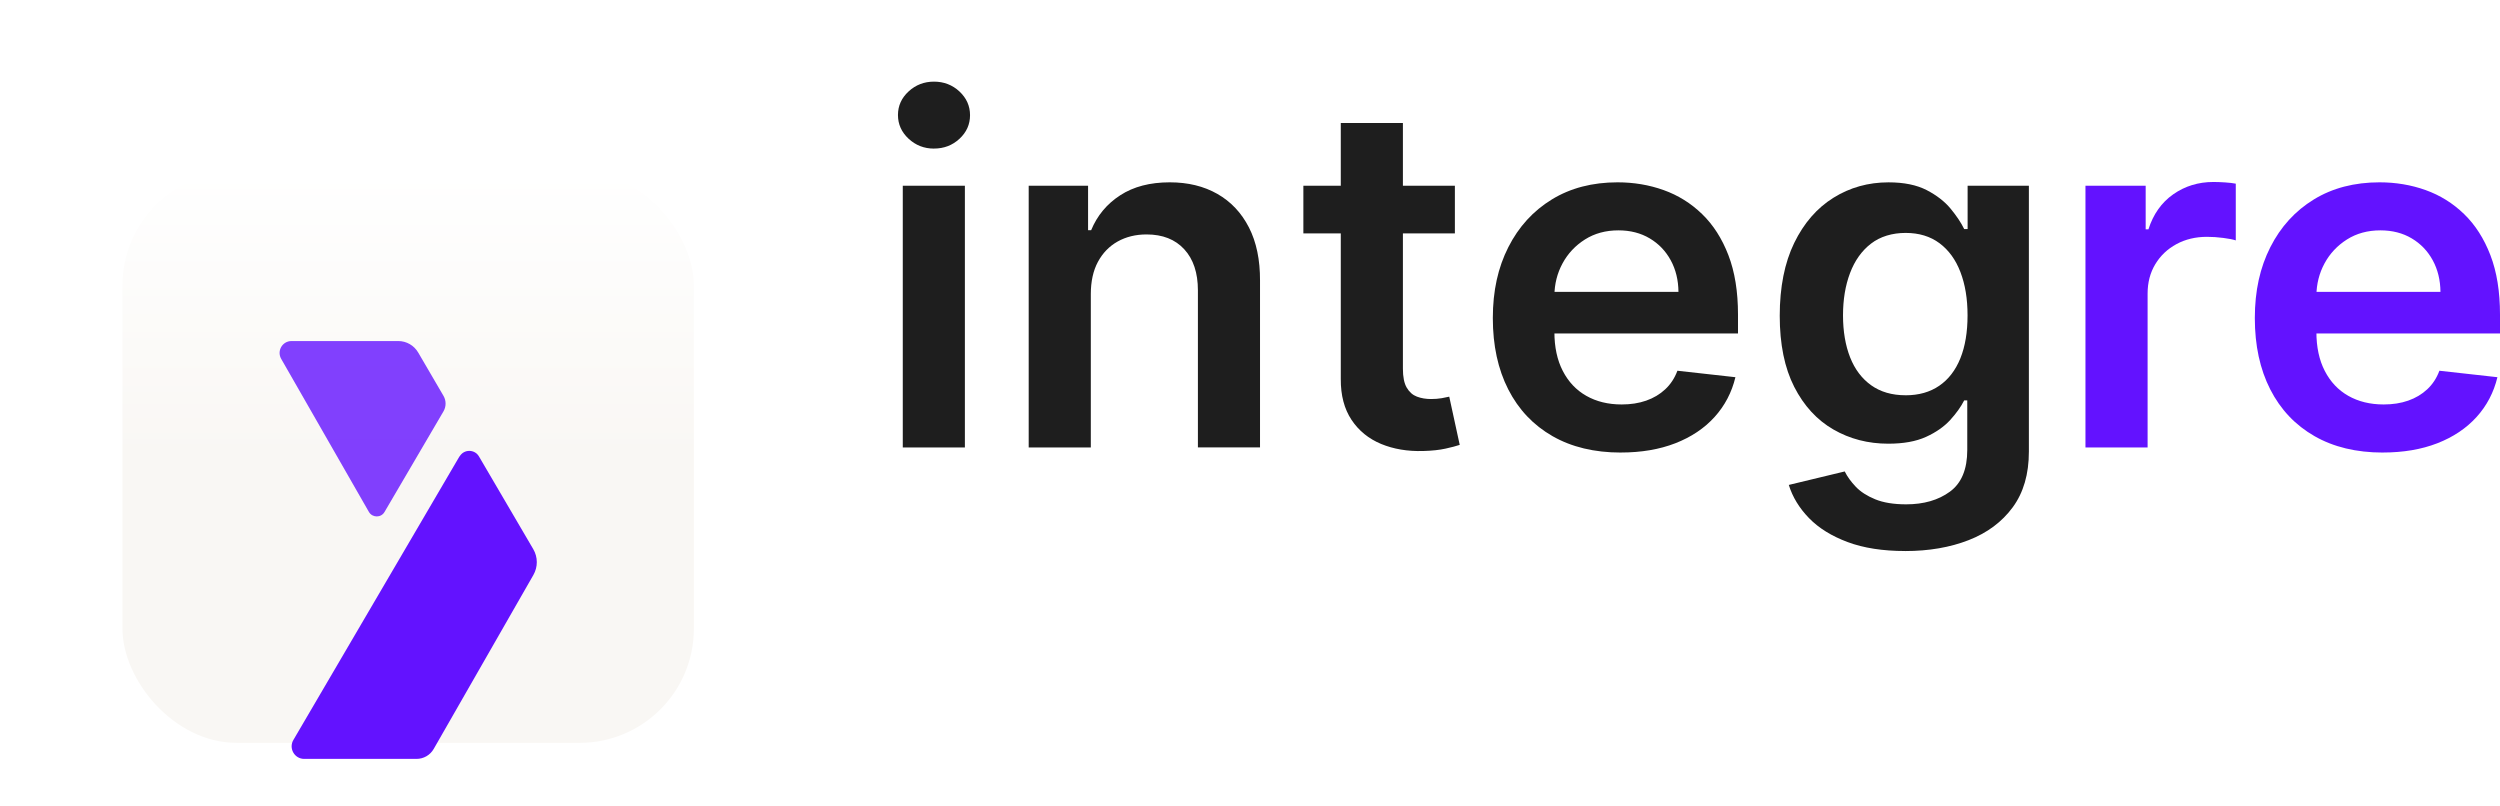 <svg width="245" height="79" viewBox="0 0 245 79" fill="none" xmlns="http://www.w3.org/2000/svg">
<g filter="url(#filter0_dd_2437_13259)">
<rect x="12" width="56" height="56" rx="11.2" fill="url(#paint0_linear_2437_13259)"/>
<g clip-path="url(#clip0_2437_13259)" filter="url(#filter1_dd_2437_13259)">
<path d="M45.031 18.823L28.749 46.621C28.271 47.439 28.862 48.472 29.812 48.472H40.814C41.513 48.472 42.158 48.102 42.505 47.493L52.27 30.452C52.724 29.663 52.718 28.696 52.258 27.913L46.937 18.828C46.512 18.106 45.467 18.106 45.043 18.828L45.031 18.823Z" fill="#6312FF"/>
<path opacity="0.8" d="M36.15 24.264C36.49 24.855 37.345 24.861 37.685 24.27L43.461 14.414C43.736 13.943 43.736 13.363 43.461 12.891L40.982 8.645C40.576 7.952 39.835 7.522 39.029 7.522H28.564C27.668 7.528 27.113 8.489 27.555 9.266L36.15 24.264Z" fill="#6312FF"/>
</g>
</g>
<g clip-path="url(#clip1_2437_13259)">
<path d="M204.375 43.849V18.201H210.276V22.476H210.546C211.017 20.996 211.825 19.852 212.974 19.044C214.123 18.237 215.436 17.834 216.919 17.834C217.255 17.834 217.632 17.848 218.054 17.876C218.473 17.903 218.826 17.945 219.106 18V23.559C218.848 23.471 218.443 23.388 217.887 23.317C217.332 23.245 216.797 23.209 216.283 23.209C215.173 23.209 214.179 23.446 213.299 23.92C212.419 24.395 211.728 25.048 211.223 25.883C210.718 26.718 210.465 27.68 210.465 28.771V43.849H204.378H204.375Z" fill="#6312FF"/>
<path d="M233.516 44.35C230.927 44.35 228.692 43.813 226.816 42.738C224.939 41.663 223.496 40.139 222.485 38.162C221.478 36.186 220.973 33.857 220.973 31.175C220.973 28.493 221.481 26.219 222.494 24.221C223.507 22.223 224.928 20.665 226.757 19.546C228.584 18.427 230.732 17.868 233.197 17.868C234.788 17.868 236.295 18.121 237.711 18.628C239.129 19.136 240.384 19.916 241.477 20.974C242.571 22.032 243.431 23.375 244.059 25.006C244.686 26.638 245 28.576 245 30.825V32.677H223.829V28.603H239.165C239.154 27.446 238.901 26.412 238.407 25.505C237.913 24.599 237.228 23.885 236.348 23.361C235.468 22.837 234.443 22.575 233.28 22.575C232.037 22.575 230.943 22.873 230.002 23.468C229.061 24.064 228.328 24.844 227.807 25.806C227.285 26.768 227.018 27.823 227.007 28.97V32.526C227.007 34.017 227.282 35.296 227.832 36.357C228.381 37.421 229.15 38.234 230.135 38.793C231.121 39.353 232.276 39.637 233.6 39.637C234.485 39.637 235.287 39.513 236.003 39.262C236.72 39.011 237.344 38.642 237.869 38.151C238.396 37.661 238.793 37.054 239.062 36.332L244.747 36.966C244.389 38.457 243.706 39.758 242.704 40.866C241.699 41.974 240.42 42.831 238.862 43.438C237.305 44.044 235.52 44.347 233.516 44.347V44.35Z" fill="#6312FF"/>
<path d="M91.531 14.563C90.568 14.563 89.738 14.24 89.041 13.595C88.347 12.948 88 12.173 88 11.272C88 10.37 88.347 9.601 89.044 8.959C89.738 8.32 90.568 8 91.531 8C92.494 8 93.338 8.322 94.029 8.967C94.717 9.612 95.064 10.387 95.064 11.288C95.064 12.19 94.72 12.961 94.029 13.601C93.341 14.24 92.508 14.56 91.531 14.56V14.563ZM88.472 43.849V18.201H94.559V43.849H88.472Z" fill="#1E1E1E"/>
<path d="M106.9 28.821V43.849H100.812V18.201H106.631V22.559H106.933C107.527 21.123 108.476 19.982 109.784 19.136C111.088 18.289 112.707 17.868 114.636 17.868C116.418 17.868 117.972 18.245 119.302 19.003C120.631 19.761 121.661 20.855 122.397 22.291C123.13 23.727 123.493 25.469 123.482 27.517V43.846H117.395V28.452C117.395 26.737 116.948 25.395 116.057 24.428C115.166 23.46 113.936 22.975 112.365 22.975C111.299 22.975 110.356 23.206 109.531 23.667C108.707 24.13 108.063 24.794 107.596 25.662C107.13 26.531 106.9 27.584 106.9 28.818V28.821Z" fill="#1E1E1E"/>
<path d="M142.578 18.201V22.876H127.73V18.201H142.578ZM131.397 12.057H137.485V36.134C137.485 36.947 137.609 37.567 137.862 37.994C138.115 38.424 138.448 38.716 138.861 38.871C139.275 39.028 139.736 39.105 140.241 39.105C140.621 39.105 140.971 39.077 141.293 39.022C141.612 38.967 141.856 38.917 142.026 38.873L143.053 43.598C142.728 43.708 142.264 43.832 141.665 43.964C141.065 44.097 140.332 44.176 139.469 44.199C137.945 44.243 136.571 44.011 135.35 43.507C134.129 42.999 133.16 42.214 132.449 41.145C131.739 40.075 131.386 38.741 131.397 37.137V12.057Z" fill="#1E1E1E"/>
<path d="M158.841 44.35C156.251 44.35 154.016 43.813 152.14 42.738C150.263 41.663 148.82 40.139 147.81 38.162C146.802 36.186 146.297 33.857 146.297 31.175C146.297 28.493 146.805 26.219 147.818 24.221C148.831 22.223 150.252 20.665 152.082 19.546C153.908 18.427 156.056 17.868 158.521 17.868C160.112 17.868 161.619 18.121 163.035 18.628C164.453 19.136 165.708 19.916 166.801 20.974C167.895 22.032 168.756 23.375 169.383 25.006C170.01 26.638 170.324 28.576 170.324 30.825V32.677H149.153V28.603H164.489C164.478 27.446 164.226 26.412 163.731 25.505C163.237 24.599 162.552 23.885 161.672 23.361C160.792 22.837 159.768 22.575 158.605 22.575C157.361 22.575 156.267 22.873 155.326 23.468C154.385 24.064 153.653 24.844 153.131 25.806C152.609 26.768 152.342 27.823 152.331 28.97V32.526C152.331 34.017 152.606 35.296 153.156 36.357C153.705 37.421 154.474 38.234 155.46 38.793C156.445 39.353 157.6 39.637 158.924 39.637C159.809 39.637 160.611 39.513 161.328 39.262C162.044 39.011 162.668 38.642 163.193 38.151C163.72 37.661 164.117 37.054 164.387 36.332L170.071 36.966C169.713 38.457 169.03 39.758 168.028 40.866C167.024 41.974 165.744 42.831 164.187 43.438C162.629 44.044 160.845 44.347 158.841 44.347V44.35Z" fill="#1E1E1E"/>
<path d="M186.702 54C184.515 54 182.639 53.708 181.07 53.123C179.502 52.539 178.239 51.756 177.287 50.778C176.335 49.799 175.671 48.713 175.302 47.523L180.784 46.202C181.031 46.704 181.39 47.2 181.861 47.696C182.333 48.193 182.969 48.603 183.771 48.931C184.573 49.259 185.584 49.425 186.805 49.425C188.532 49.425 189.961 49.011 191.094 48.181C192.226 47.352 192.792 45.99 192.792 44.099V39.24H192.49C192.176 39.863 191.718 40.502 191.119 41.161C190.519 41.817 189.728 42.368 188.748 42.815C187.768 43.261 186.536 43.482 185.056 43.482C183.072 43.482 181.276 43.016 179.669 42.087C178.059 41.158 176.782 39.767 175.835 37.914C174.889 36.062 174.414 33.738 174.414 30.944C174.414 28.149 174.889 25.748 175.835 23.805C176.782 21.861 178.064 20.387 179.677 19.381C181.29 18.375 183.091 17.87 185.073 17.87C186.586 17.87 187.832 18.124 188.815 18.631C189.795 19.138 190.577 19.745 191.16 20.45C191.743 21.159 192.187 21.823 192.49 22.446H192.826V18.204H198.83V44.267C198.83 46.462 198.302 48.275 197.25 49.711C196.195 51.147 194.755 52.222 192.928 52.933C191.102 53.645 189.028 54.003 186.708 54.003L186.702 54ZM186.752 38.738C188.04 38.738 189.139 38.427 190.047 37.804C190.955 37.181 191.643 36.285 192.115 35.117C192.587 33.948 192.82 32.545 192.82 30.908C192.82 29.27 192.587 27.881 192.123 26.666C191.66 25.45 190.974 24.51 190.072 23.835C189.17 23.163 188.062 22.826 186.752 22.826C185.442 22.826 184.265 23.176 183.355 23.879C182.447 24.579 181.764 25.541 181.304 26.759C180.843 27.978 180.615 29.361 180.615 30.908C180.615 32.454 180.848 33.849 181.312 35.023C181.775 36.197 182.467 37.109 183.38 37.76C184.293 38.41 185.417 38.736 186.752 38.736V38.738Z" fill="#1E1E1E"/>
</g>
<defs>
<filter id="filter0_dd_2437_13259" x="0.8" y="-2.38419e-07" width="78.4" height="78.4" filterUnits="userSpaceOnUse" color-interpolation-filters="sRGB">
<feFlood flood-opacity="0" result="BackgroundImageFix"/>
<feColorMatrix in="SourceAlpha" type="matrix" values="0 0 0 0 0 0 0 0 0 0 0 0 0 0 0 0 0 0 127 0" result="hardAlpha"/>
<feMorphology radius="2.8" operator="erode" in="SourceAlpha" result="effect1_dropShadow_2437_13259"/>
<feOffset dy="5.6"/>
<feGaussianBlur stdDeviation="2.8"/>
<feColorMatrix type="matrix" values="0 0 0 0 0 0 0 0 0 0 0 0 0 0 0 0 0 0 0.04 0"/>
<feBlend mode="normal" in2="BackgroundImageFix" result="effect1_dropShadow_2437_13259"/>
<feColorMatrix in="SourceAlpha" type="matrix" values="0 0 0 0 0 0 0 0 0 0 0 0 0 0 0 0 0 0 127 0" result="hardAlpha"/>
<feMorphology radius="2.8" operator="erode" in="SourceAlpha" result="effect2_dropShadow_2437_13259"/>
<feOffset dy="11.2"/>
<feGaussianBlur stdDeviation="7"/>
<feColorMatrix type="matrix" values="0 0 0 0 0 0 0 0 0 0 0 0 0 0 0 0 0 0 0.1 0"/>
<feBlend mode="normal" in2="effect1_dropShadow_2437_13259" result="effect2_dropShadow_2437_13259"/>
<feBlend mode="normal" in="SourceGraphic" in2="effect2_dropShadow_2437_13259" result="shape"/>
</filter>
<filter id="filter1_dd_2437_13259" x="21.1" y="5.428" width="37.8" height="53.545" filterUnits="userSpaceOnUse" color-interpolation-filters="sRGB">
<feFlood flood-opacity="0" result="BackgroundImageFix"/>
<feColorMatrix in="SourceAlpha" type="matrix" values="0 0 0 0 0 0 0 0 0 0 0 0 0 0 0 0 0 0 127 0" result="hardAlpha"/>
<feMorphology radius="2.1" operator="erode" in="SourceAlpha" result="effect1_dropShadow_2437_13259"/>
<feOffset dy="4.9"/>
<feGaussianBlur stdDeviation="2.45"/>
<feColorMatrix type="matrix" values="0 0 0 0 0 0 0 0 0 0 0 0 0 0 0 0 0 0 0.02 0"/>
<feBlend mode="normal" in2="BackgroundImageFix" result="effect1_dropShadow_2437_13259"/>
<feColorMatrix in="SourceAlpha" type="matrix" values="0 0 0 0 0 0 0 0 0 0 0 0 0 0 0 0 0 0 127 0" result="hardAlpha"/>
<feMorphology radius="2.1" operator="erode" in="SourceAlpha" result="effect2_dropShadow_2437_13259"/>
<feOffset dy="4.2"/>
<feGaussianBlur stdDeviation="4.2"/>
<feColorMatrix type="matrix" values="0 0 0 0 0 0 0 0 0 0 0 0 0 0 0 0 0 0 0.06 0"/>
<feBlend mode="normal" in2="effect1_dropShadow_2437_13259" result="effect2_dropShadow_2437_13259"/>
<feBlend mode="normal" in="SourceGraphic" in2="effect2_dropShadow_2437_13259" result="shape"/>
</filter>
<linearGradient id="paint0_linear_2437_13259" x1="40" y1="0" x2="40" y2="56" gradientUnits="userSpaceOnUse">
<stop stop-color="white"/>
<stop offset="0.5" stop-color="#F9F7F4"/>
</linearGradient>
<clipPath id="clip0_2437_13259">
<rect width="25.2" height="40.945" fill="white" transform="translate(27.4 7.528)"/>
</clipPath>
<clipPath id="clip1_2437_13259">
<rect width="157" height="46" fill="white" transform="translate(88 8)"/>
</clipPath>
</defs>
</svg>
